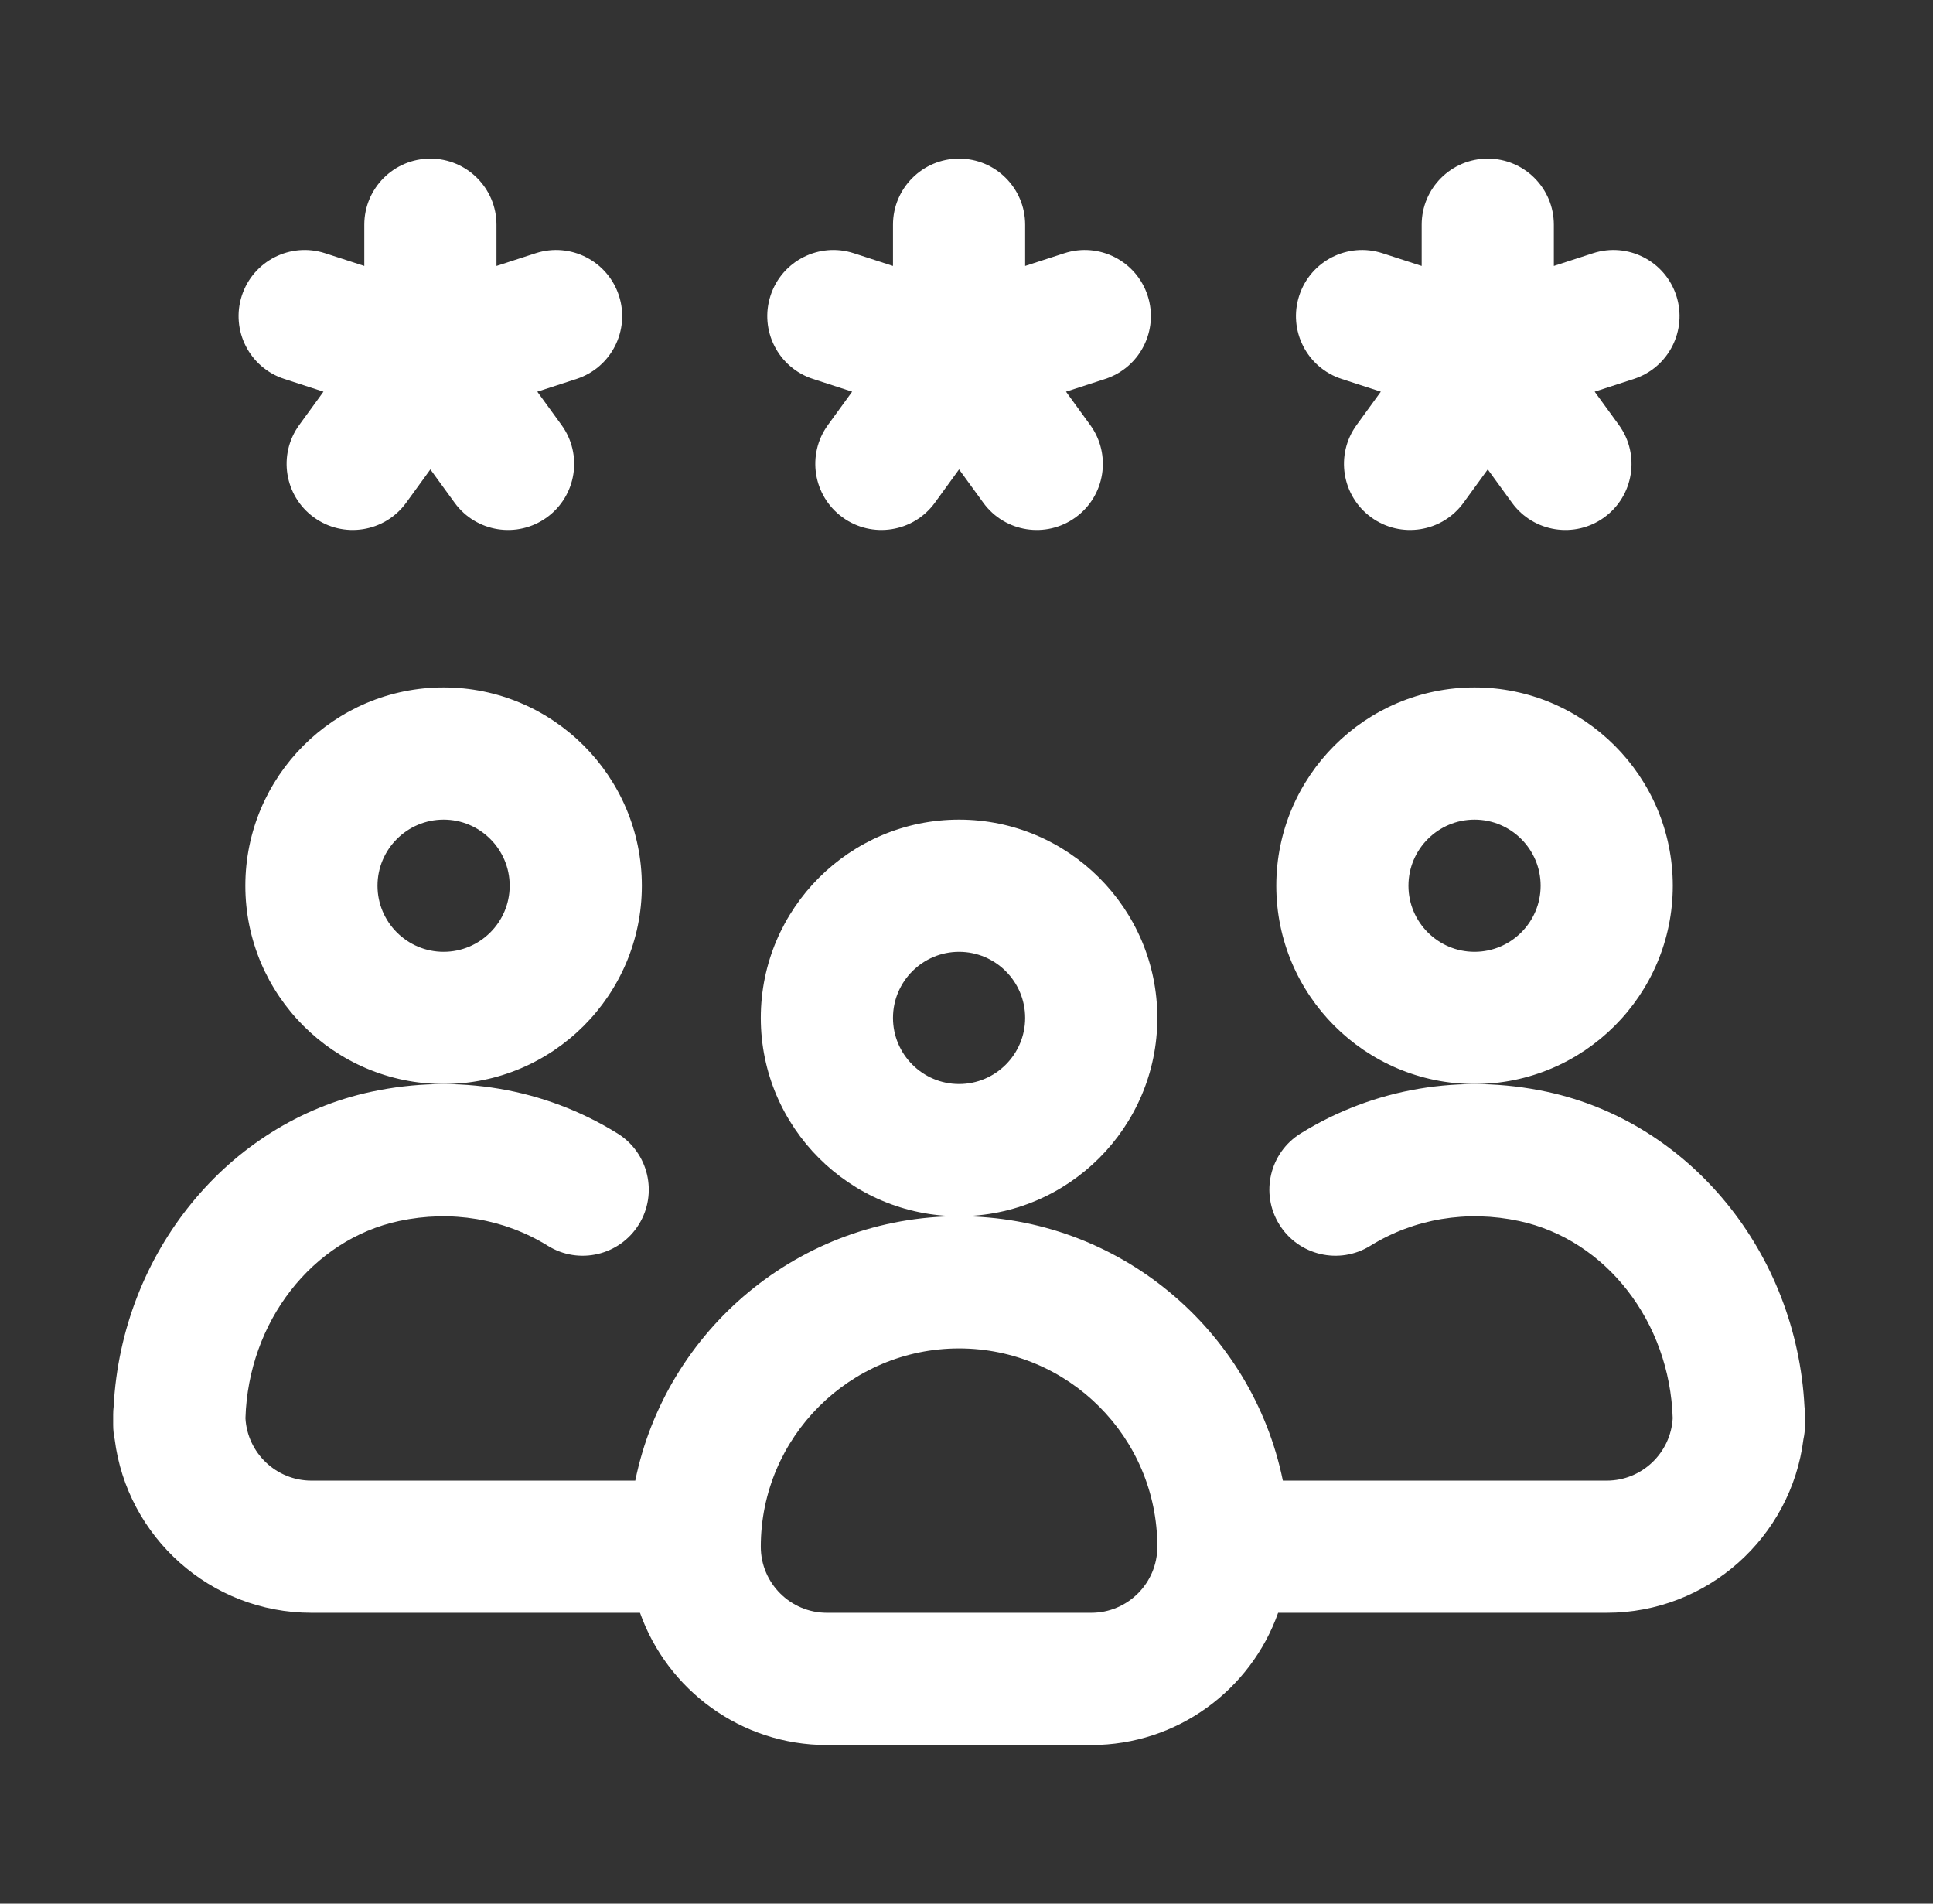 <svg width="65" height="64" viewBox="0 0 65 64" fill="none" xmlns="http://www.w3.org/2000/svg">
<rect x="0" y="0" width="65" height="64" fill="#333333" stroke="none"/>
<path d="M38.917 34.222C38.917 30.546 35.926 27.555 32.25 27.555C28.574 27.555 25.583 30.546 25.583 34.222C25.583 37.898 28.574 40.889 32.25 40.889C35.926 40.889 38.917 37.898 38.917 34.222ZM32.25 36.444C31.025 36.444 30.028 35.447 30.028 34.222C30.028 32.997 31.025 32 32.25 32C33.475 32 34.472 32.997 34.472 34.222C34.472 35.447 33.475 36.444 32.25 36.444ZM49.583 23.111C45.907 23.111 42.917 26.102 42.917 29.778C42.917 33.454 45.907 36.444 49.583 36.444C53.259 36.444 56.25 33.454 56.25 29.778C56.25 26.102 53.259 23.111 49.583 23.111ZM49.583 32C48.358 32 47.361 31.003 47.361 29.778C47.361 28.552 48.358 27.555 49.583 27.555C50.809 27.555 51.806 28.552 51.806 29.778C51.806 31.003 50.809 32 49.583 32ZM14.917 36.444C18.593 36.444 21.583 33.454 21.583 29.778C21.583 26.102 18.593 23.111 14.917 23.111C11.241 23.111 8.25 26.102 8.25 29.778C8.25 33.454 11.241 36.444 14.917 36.444ZM14.917 27.555C16.142 27.555 17.139 28.552 17.139 29.778C17.139 31.003 16.142 32 14.917 32C13.691 32 12.694 31.003 12.694 29.778C12.694 28.552 13.691 27.555 14.917 27.555Z" fill="white"/>
<path d="M10.472 54.222H21.521C22.439 56.809 24.909 58.667 27.806 58.667H36.695C39.592 58.667 42.062 56.809 42.979 54.222H54.028C57.422 54.222 60.231 51.673 60.643 48.389C60.677 48.234 60.695 48.074 60.695 47.909V47.555C60.695 47.464 60.689 47.375 60.678 47.287C60.411 42.136 56.849 37.739 52.012 36.704C49.129 36.087 46.19 36.585 43.736 38.106C42.693 38.753 42.371 40.123 43.018 41.166C43.664 42.209 45.034 42.53 46.078 41.884C47.55 40.971 49.328 40.675 51.082 41.05C54.008 41.676 56.149 44.444 56.247 47.679C56.182 48.847 55.212 49.778 54.028 49.778H43.138C42.105 44.712 37.616 40.889 32.25 40.889C26.884 40.889 22.395 44.712 21.362 49.778H10.472C9.289 49.778 8.318 48.848 8.254 47.68C8.351 44.444 10.492 41.676 13.418 41.05C15.172 40.675 16.95 40.971 18.423 41.884C19.466 42.53 20.836 42.209 21.482 41.166C22.129 40.123 21.808 38.753 20.765 38.106C18.311 36.585 15.371 36.087 12.488 36.704C7.651 37.739 4.09 42.135 3.822 47.286C3.811 47.376 3.806 47.465 3.806 47.556V47.909C3.806 48.074 3.824 48.234 3.857 48.389C4.269 51.673 7.078 54.222 10.472 54.222ZM32.25 45.333C35.926 45.333 38.917 48.324 38.917 52C38.917 53.225 37.92 54.222 36.695 54.222H27.806C26.58 54.222 25.583 53.225 25.583 52C25.583 48.324 28.574 45.333 32.25 45.333ZM14.472 5.333C13.245 5.333 12.25 6.328 12.25 7.555V8.941L10.932 8.513C9.765 8.134 8.511 8.773 8.132 9.94C7.753 11.107 8.391 12.361 9.559 12.74L10.877 13.168L10.062 14.289C9.341 15.282 9.561 16.672 10.554 17.393C11.542 18.112 12.933 17.899 13.658 16.902L14.472 15.781L15.287 16.902C16.01 17.898 17.401 18.113 18.391 17.393C19.384 16.672 19.604 15.282 18.882 14.289L18.068 13.168L19.386 12.74C20.553 12.361 21.192 11.107 20.813 9.94C20.433 8.773 19.18 8.134 18.013 8.513L16.695 8.941V7.555C16.695 6.328 15.7 5.333 14.472 5.333ZM52.25 7.555C52.25 6.328 51.255 5.333 50.028 5.333C48.801 5.333 47.806 6.328 47.806 7.555V8.941L46.488 8.513C45.32 8.134 44.067 8.773 43.688 9.94C43.308 11.107 43.947 12.361 45.114 12.74L46.432 13.168L45.618 14.289C44.896 15.282 45.116 16.672 46.109 17.393C47.098 18.112 48.489 17.899 49.213 16.902L50.028 15.781L50.842 16.902C51.566 17.898 52.956 18.113 53.946 17.393C54.939 16.672 55.159 15.282 54.438 14.289L53.623 13.168L54.941 12.74C56.109 12.361 56.747 11.107 56.368 9.94C55.989 8.773 54.735 8.134 53.568 8.513L52.25 8.941V7.555Z" fill="white"/>
<path d="M38.591 9.94C38.211 8.773 36.958 8.134 35.791 8.513L34.472 8.941V7.555C34.472 6.328 33.478 5.333 32.25 5.333C31.023 5.333 30.028 6.328 30.028 7.555V8.941L28.71 8.513C27.543 8.134 26.289 8.773 25.91 9.94C25.531 11.107 26.169 12.361 27.337 12.74L28.655 13.168L27.84 14.289C27.119 15.282 27.339 16.672 28.332 17.393C29.32 18.112 30.711 17.899 31.436 16.902L32.25 15.781L33.065 16.902C33.788 17.898 35.179 18.113 36.169 17.393C37.162 16.672 37.382 15.282 36.66 14.289L35.846 13.168L37.164 12.74C38.331 12.361 38.97 11.107 38.591 9.94Z" fill="white"/>
</svg>
